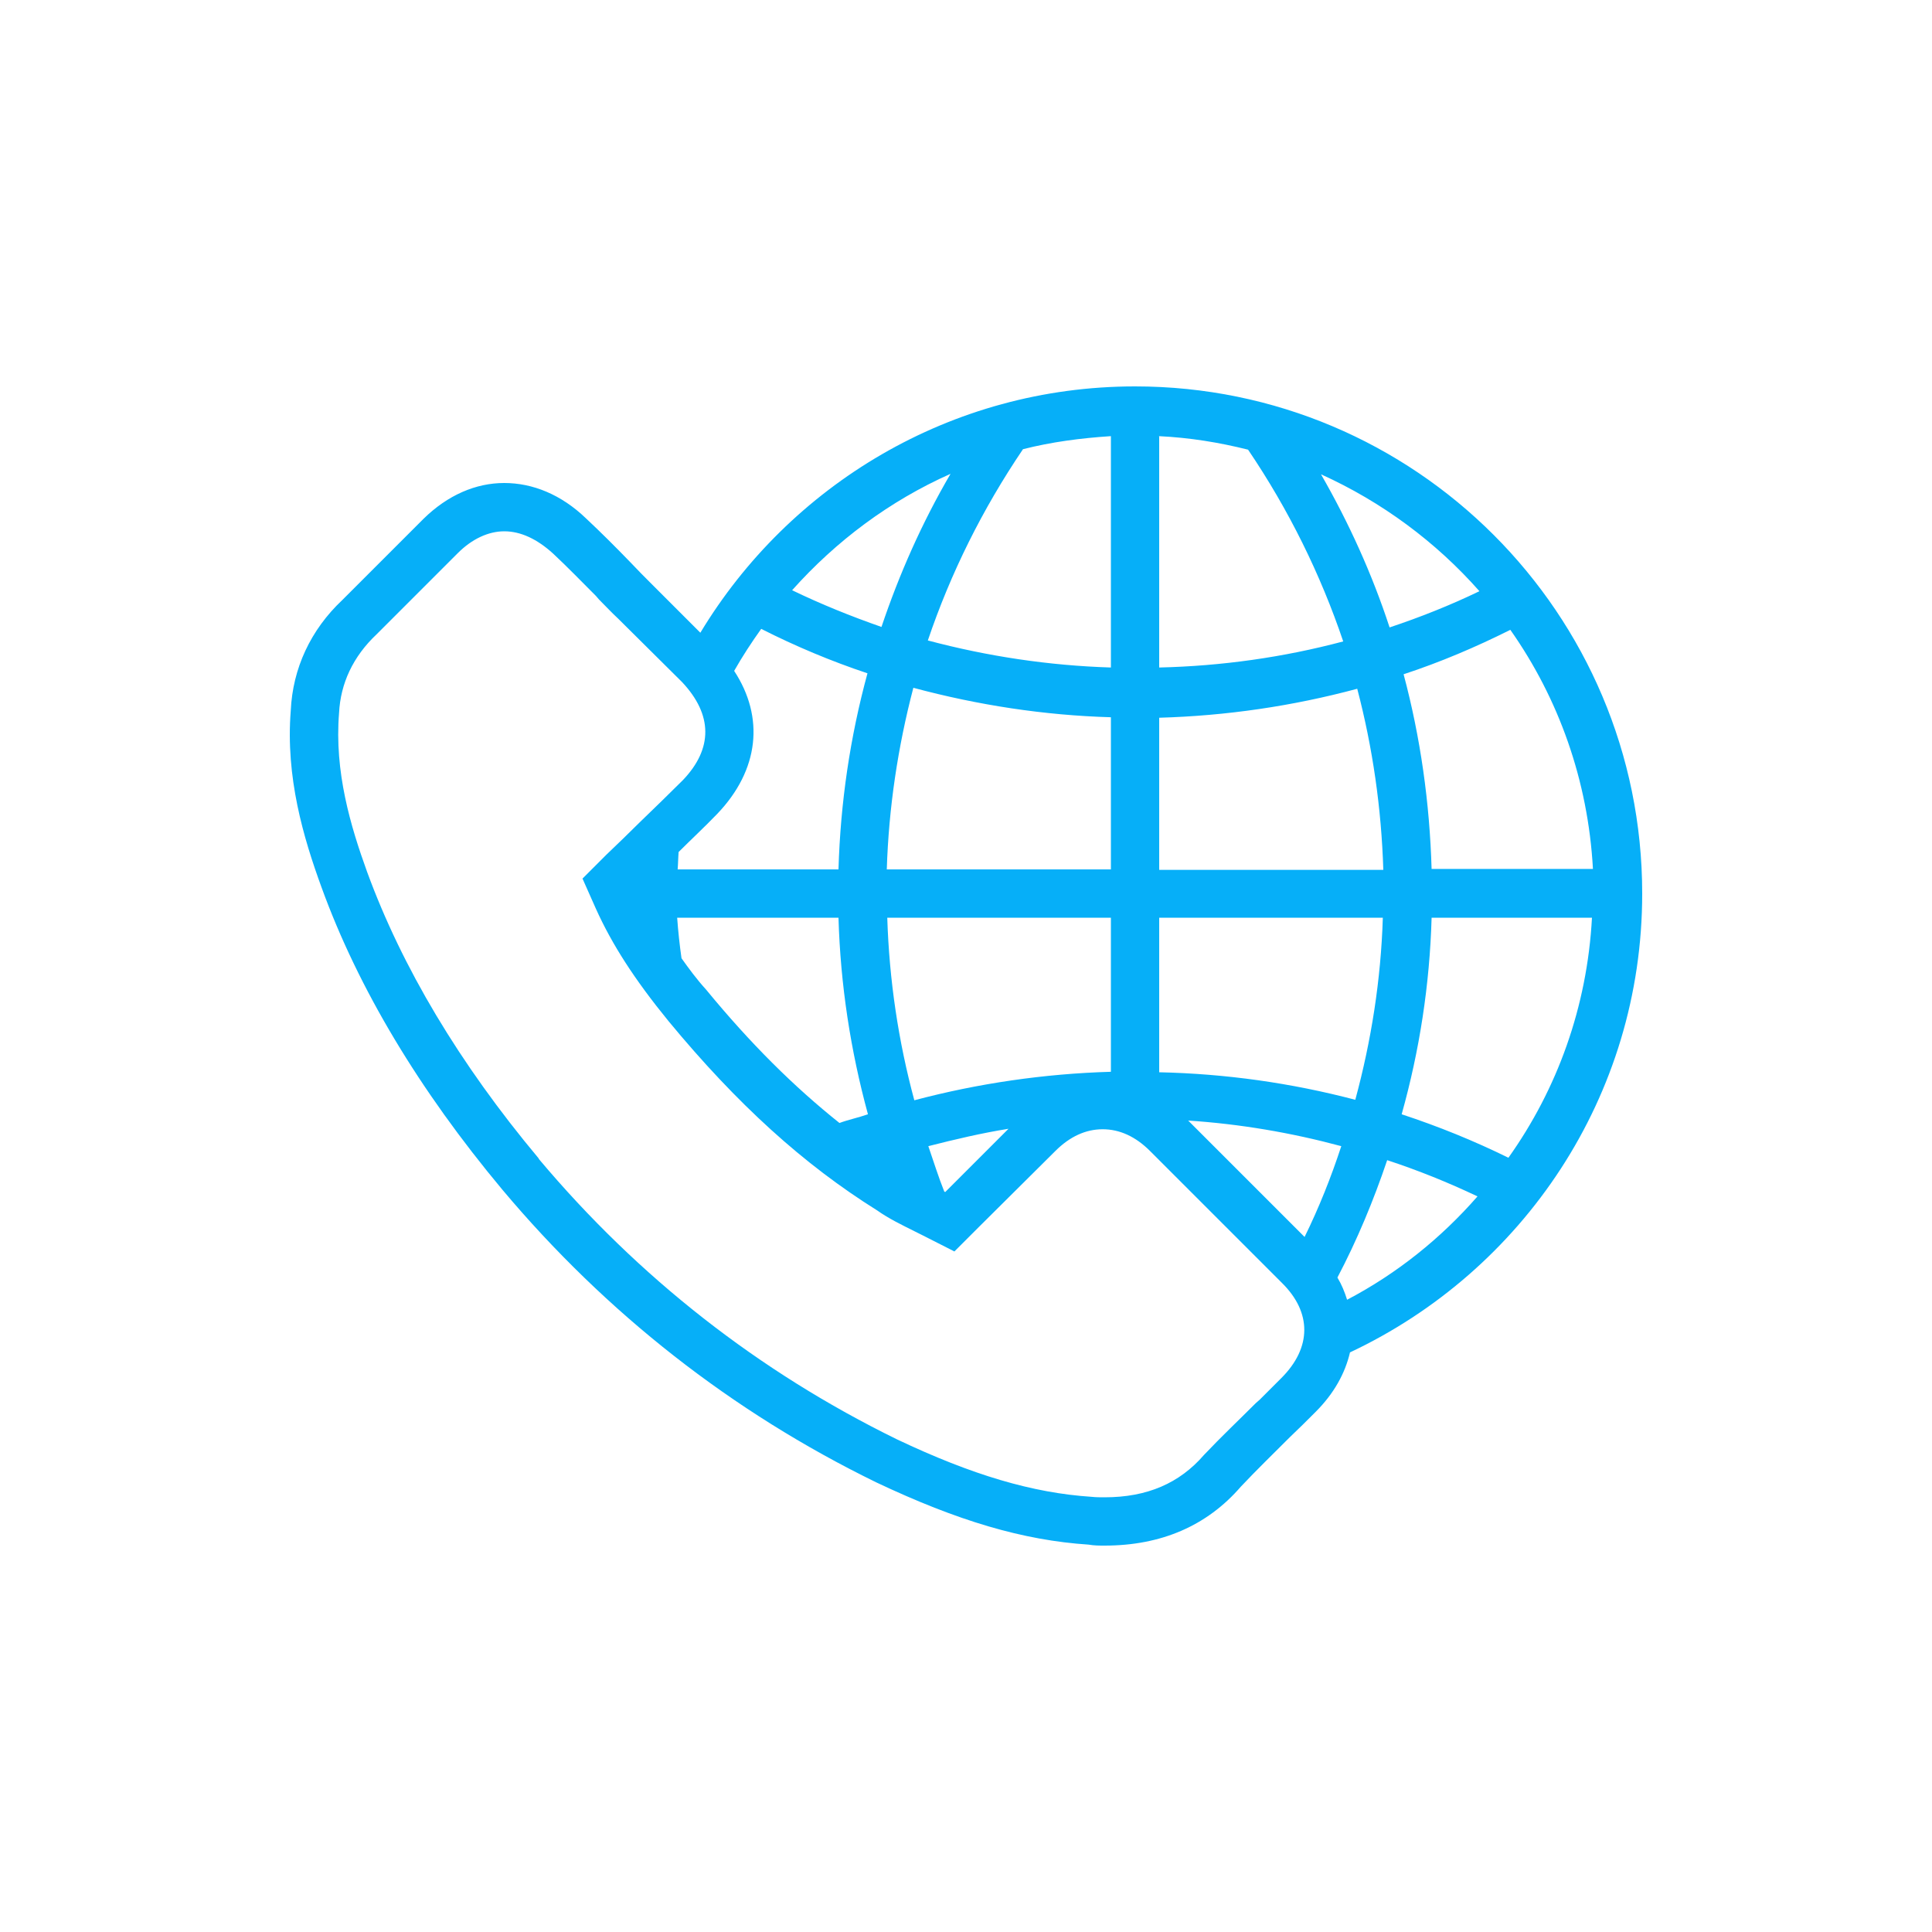 <svg width="56" height="56" viewBox="0 0 56 56" fill="none" xmlns="http://www.w3.org/2000/svg">
<path d="M32.9 11.2C27.552 11.2 22.876 14.07 20.3 18.34L18.9 16.94C18.69 16.73 18.48 16.52 18.27 16.296C17.85 15.862 17.416 15.428 16.982 15.022C16.268 14.336 15.442 14 14.616 14C13.79 14 12.978 14.35 12.278 15.036L9.926 17.388C9.002 18.256 8.484 19.376 8.428 20.594C8.274 22.526 8.792 24.276 9.324 25.732C10.388 28.658 12.152 31.598 14.56 34.482C17.57 38.066 21.21 40.922 25.396 42.966C27.762 44.086 29.652 44.646 31.556 44.772C31.71 44.8 31.864 44.8 32.018 44.8C33.656 44.8 34.986 44.226 35.966 43.092C36.414 42.616 36.89 42.154 37.38 41.664C37.632 41.426 37.884 41.174 38.136 40.922C38.668 40.39 38.99 39.802 39.13 39.2C44.128 36.848 47.6 31.794 47.6 25.9C47.6 17.78 41.02 11.2 32.9 11.2ZM37.814 35.854L34.44 32.48C35.938 32.578 37.422 32.83 38.878 33.222C38.584 34.118 38.234 35 37.814 35.854ZM19.754 27.776C19.698 27.384 19.656 26.992 19.628 26.6H24.304C24.36 28.546 24.654 30.45 25.158 32.298C24.878 32.396 24.598 32.452 24.332 32.55C23.016 31.5 21.756 30.254 20.468 28.686C20.188 28.378 19.964 28.07 19.754 27.776ZM33.6 20.804C35.546 20.748 37.464 20.468 39.34 19.964C39.788 21.672 40.04 23.422 40.096 25.214H33.6V20.804ZM33.6 19.348V12.67C33.6 12.656 33.6 12.642 33.586 12.642C34.482 12.684 35.336 12.824 36.176 13.034C37.352 14.77 38.276 16.646 38.934 18.592C37.198 19.054 35.406 19.306 33.6 19.348ZM32.2 12.67V19.348C30.408 19.292 28.63 19.026 26.894 18.564C27.552 16.618 28.476 14.756 29.652 13.02C30.478 12.81 31.332 12.698 32.2 12.642C32.2 12.656 32.2 12.656 32.2 12.67ZM32.2 20.79V25.2H25.704C25.76 23.408 26.026 21.644 26.474 19.936C28.35 20.44 30.268 20.734 32.2 20.79ZM32.2 26.6V31.066C30.268 31.122 28.35 31.402 26.502 31.892C26.04 30.184 25.774 28.406 25.718 26.6H32.2ZM26.908 33.222C27.678 33.026 28.448 32.844 29.232 32.718L27.398 34.552C27.384 34.552 27.384 34.538 27.37 34.538C27.202 34.118 27.062 33.67 26.908 33.222ZM33.6 31.08V26.6H40.082C40.026 28.406 39.746 30.17 39.284 31.878C37.422 31.388 35.518 31.122 33.6 31.08ZM41.496 26.6H46.144C46.004 29.19 45.136 31.57 43.722 33.558C42.728 33.068 41.692 32.648 40.628 32.298C41.146 30.45 41.44 28.546 41.496 26.6ZM41.496 25.2C41.44 23.268 41.174 21.378 40.684 19.544C41.748 19.194 42.77 18.76 43.778 18.256C45.178 20.244 46.032 22.624 46.172 25.186H41.496V25.2ZM42.882 17.136C42.042 17.542 41.16 17.892 40.278 18.186C39.774 16.646 39.102 15.162 38.29 13.748C40.054 14.546 41.622 15.708 42.882 17.136ZM27.552 13.734C26.726 15.148 26.068 16.632 25.55 18.172C24.668 17.864 23.8 17.514 22.96 17.108C24.234 15.68 25.788 14.518 27.552 13.734ZM22.064 18.228C23.058 18.732 24.094 19.166 25.144 19.516C24.64 21.364 24.36 23.268 24.304 25.2H19.642C19.656 25.032 19.656 24.864 19.67 24.696C20.034 24.332 20.412 23.982 20.79 23.59C22.008 22.316 22.162 20.79 21.28 19.446C21.518 19.026 21.784 18.62 22.064 18.228ZM37.142 39.942C36.932 40.152 36.722 40.362 36.512 40.572L36.4 40.67C35.896 41.174 35.406 41.636 34.902 42.168C34.188 42.994 33.25 43.4 32.018 43.4C31.892 43.4 31.766 43.4 31.64 43.386C29.932 43.274 28.182 42.756 25.998 41.72C21.994 39.76 18.508 37.03 15.624 33.6L15.61 33.572C13.314 30.828 11.648 28.028 10.64 25.27C10.164 23.954 9.688 22.372 9.828 20.664C9.87 19.81 10.234 19.026 10.92 18.382L13.272 16.03C13.678 15.624 14.154 15.4 14.616 15.4C15.092 15.4 15.568 15.624 16.03 16.044C16.45 16.436 16.856 16.856 17.276 17.276L17.36 17.374C17.542 17.556 17.724 17.752 17.92 17.934L19.768 19.768C20.664 20.72 20.664 21.7 19.796 22.61C19.39 23.016 18.998 23.394 18.55 23.828C18.228 24.15 17.906 24.458 17.57 24.78L16.884 25.466L17.276 26.348C17.738 27.37 18.382 28.378 19.376 29.596C21.364 32.004 23.296 33.754 25.424 35.084C25.76 35.322 26.138 35.504 26.53 35.7L26.754 35.812L27.664 36.274L28.378 35.56L30.59 33.362C31.01 32.942 31.472 32.732 31.962 32.732C32.452 32.732 32.914 32.942 33.334 33.362L37.156 37.184C38.024 38.038 38.024 39.06 37.142 39.942ZM39.046 37.674C38.976 37.45 38.892 37.24 38.766 37.03C39.34 35.938 39.816 34.79 40.208 33.628C41.104 33.922 41.972 34.272 42.826 34.678C41.762 35.896 40.488 36.918 39.046 37.674Z" fill="#06AFF8"/>
</svg>
